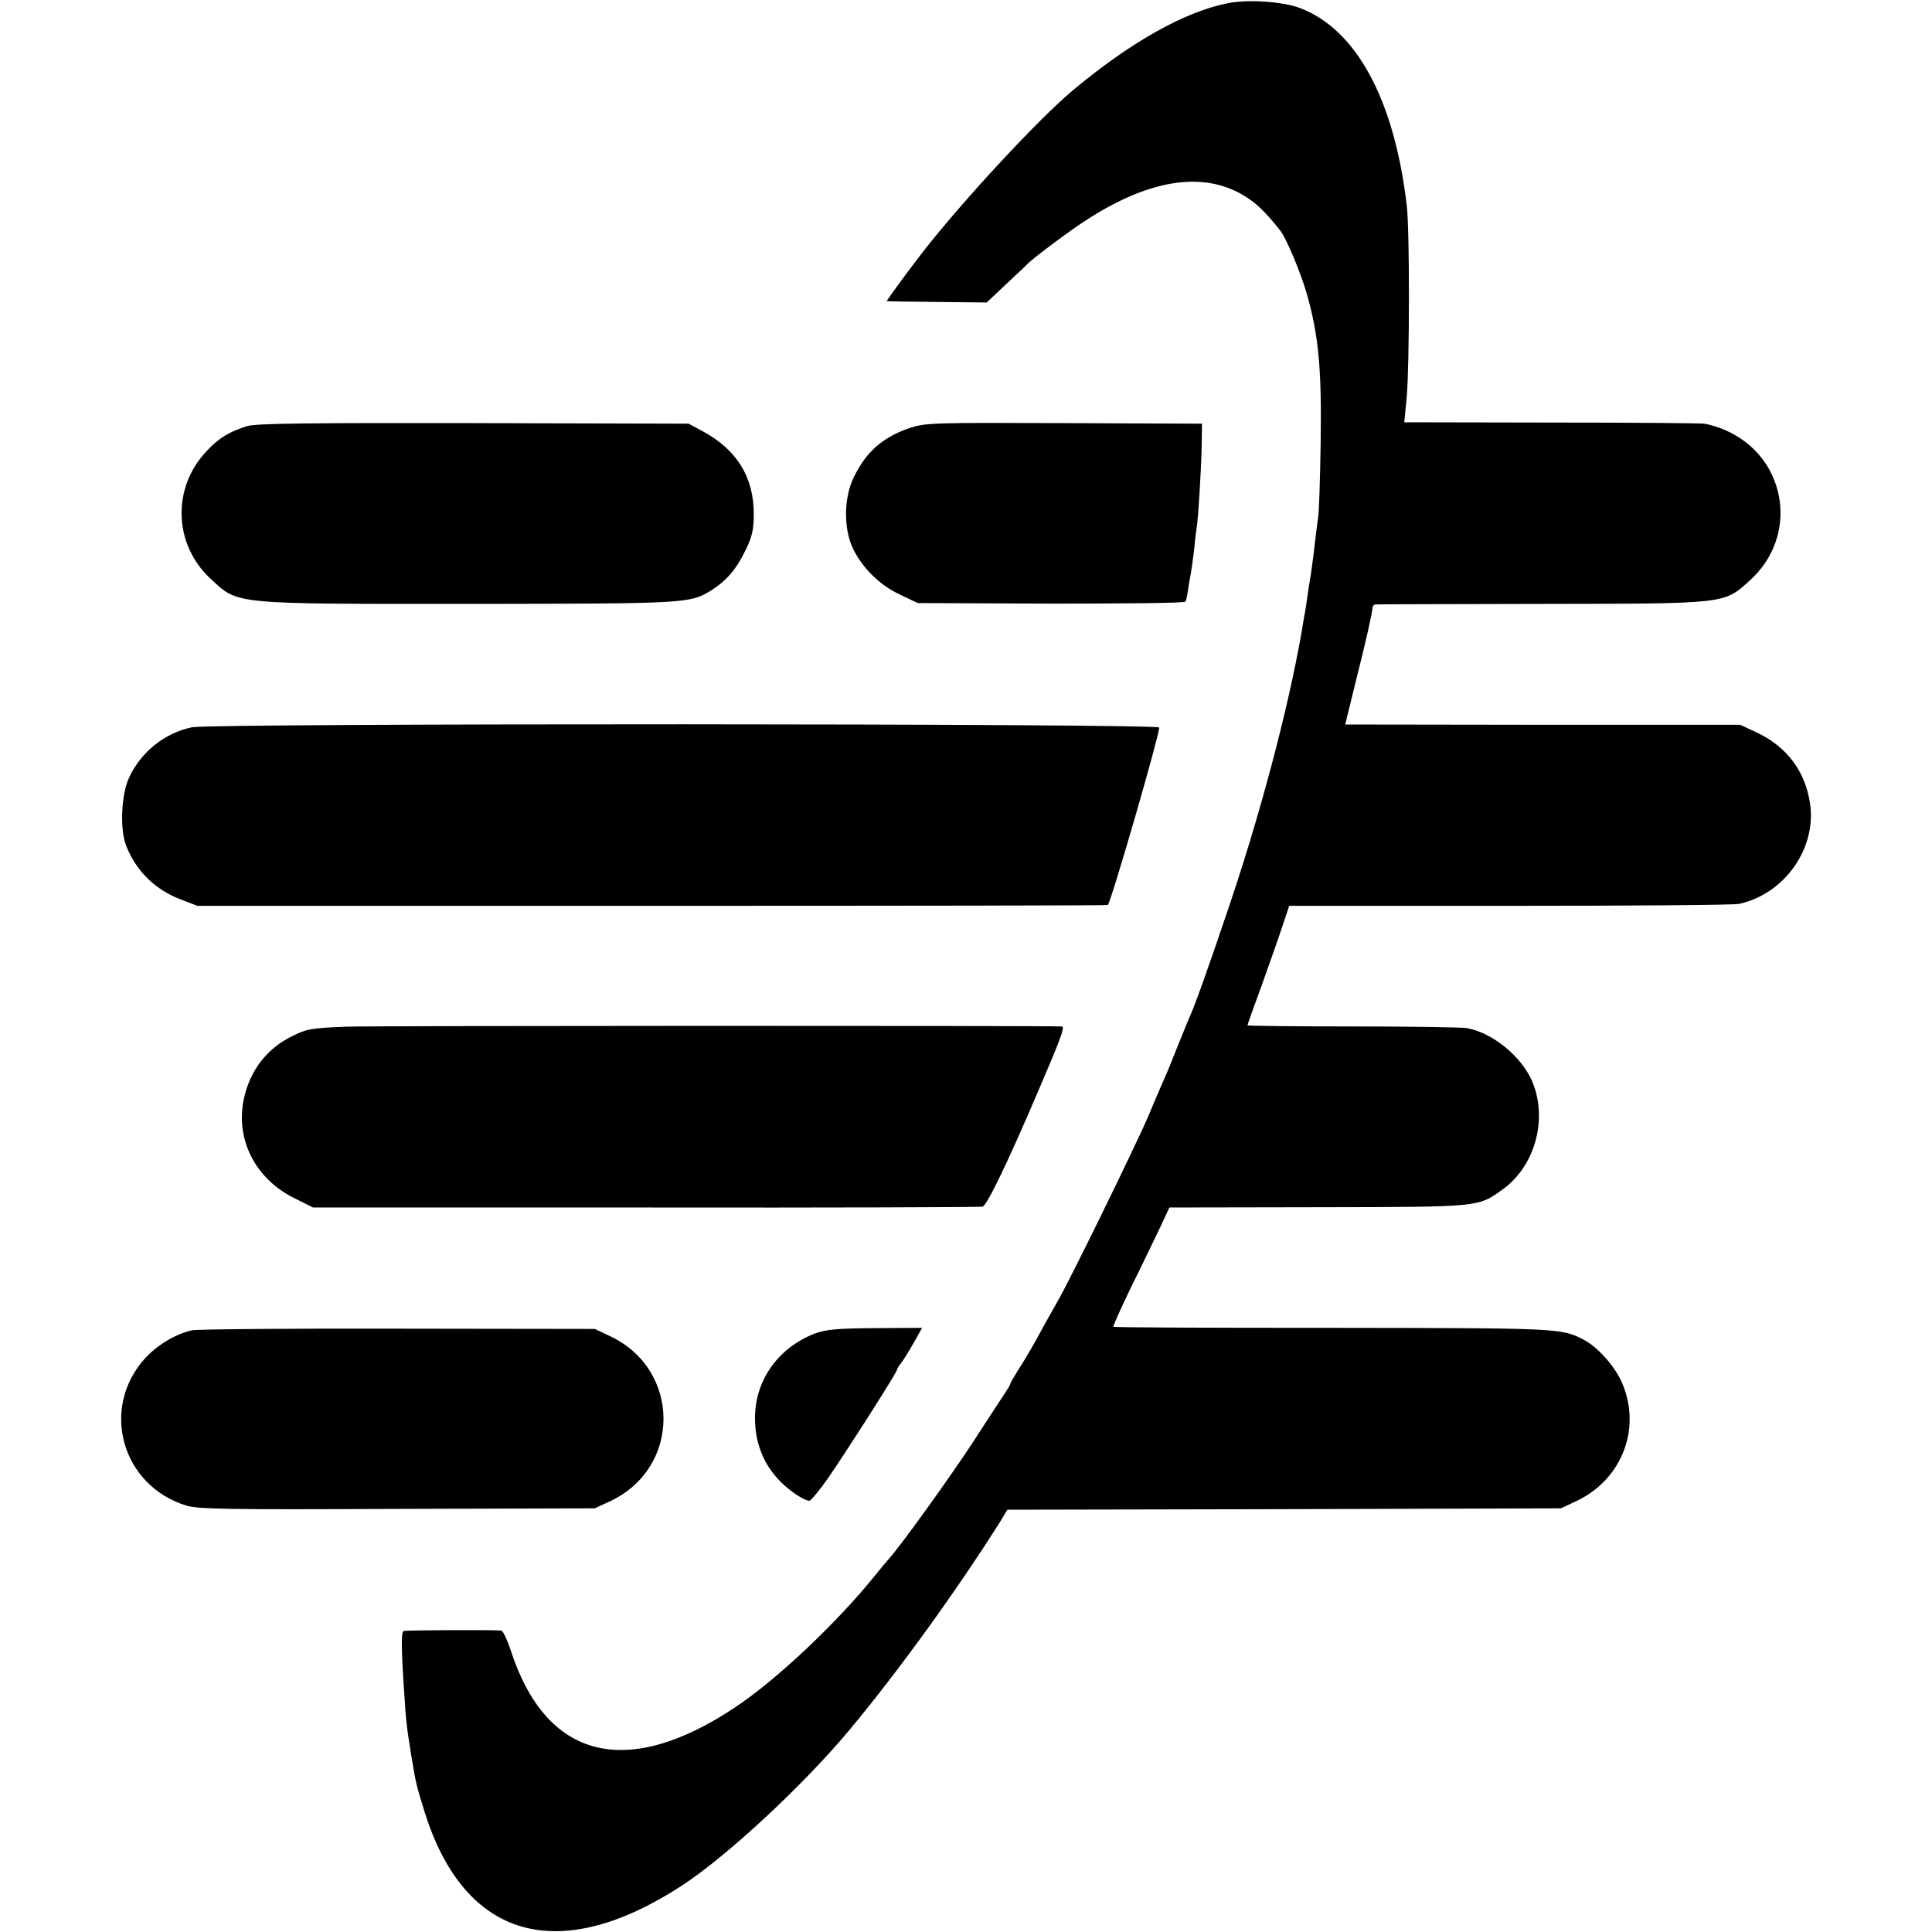 <?xml version="1.0" standalone="no"?>
<!DOCTYPE svg PUBLIC "-//W3C//DTD SVG 20010904//EN"
 "http://www.w3.org/TR/2001/REC-SVG-20010904/DTD/svg10.dtd">
<svg version="1.0" xmlns="http://www.w3.org/2000/svg"
 width="700pt" height="700pt" viewBox="0 0 700 700"
 preserveAspectRatio="xMidYMid meet">
<g transform="translate(0,700) scale(0.1,-0.1)"
fill="#000000" stroke="none">
<path d="M4452 6989 c-158 -30 -357 -142 -567 -318 -126 -106 -402 -404 -547
-591 -53 -69 -127 -170 -125 -171 1 -1 83 -2 182 -3 l180 -2 70 66 c38 36 72
67 75 71 19 21 158 125 218 163 237 153 438 179 588 75 34 -23 70 -60 113
-115 22 -28 73 -150 96 -229 43 -152 54 -273 50 -540 -2 -132 -6 -253 -9 -270
-3 -16 -7 -55 -11 -85 -3 -30 -10 -83 -15 -118 -6 -34 -12 -74 -14 -90 -2 -15
-6 -43 -10 -62 -3 -19 -8 -46 -10 -60 -50 -285 -152 -669 -270 -1015 -68 -202
-120 -347 -136 -380 -5 -11 -23 -56 -41 -100 -17 -44 -39 -98 -49 -120 -10
-22 -37 -85 -60 -140 -41 -97 -289 -605 -331 -675 -11 -19 -31 -55 -45 -80
-37 -69 -67 -121 -97 -167 -15 -24 -27 -45 -27 -48 0 -3 -9 -18 -19 -33 -10
-15 -62 -94 -115 -176 -84 -129 -270 -387 -308 -427 -7 -8 -29 -34 -49 -59
-136 -169 -354 -375 -504 -475 -395 -264 -687 -190 -815 207 -12 36 -27 68
-33 70 -10 3 -316 2 -353 -1 -11 -1 -11 -55 1 -231 6 -94 8 -114 25 -220 16
-99 20 -114 50 -210 145 -456 484 -552 929 -263 163 106 440 363 607 563 178
213 391 508 548 757 l26 43 1002 2 1003 3 56 26 c167 79 238 265 165 431 -26
59 -88 128 -138 154 -81 42 -85 42 -909 43 -435 0 -793 1 -795 4 -2 2 27 66
64 143 38 76 84 173 104 214 l35 75 539 1 c594 1 578 0 669 65 118 85 164 257
106 392 -39 90 -143 175 -236 192 -16 3 -202 6 -412 6 -211 0 -383 2 -383 4 0
3 24 71 54 152 29 81 63 178 75 215 l22 66 798 0 c440 0 814 3 832 7 165 36
282 202 257 365 -18 118 -86 207 -197 258 l-56 26 -716 0 -715 1 38 155 c40
159 59 245 61 268 0 6 5 12 11 12 6 1 276 1 601 2 674 1 660 -1 755 85 176
158 137 435 -75 538 -28 14 -69 27 -91 30 -21 2 -275 4 -562 4 l-524 1 9 93
c10 117 11 600 0 692 -45 384 -182 638 -387 716 -61 23 -187 32 -258 18z"/>
<path d="M895 5456 c-64 -20 -102 -43 -144 -88 -129 -133 -123 -340 12 -465
102 -94 71 -91 938 -91 789 1 798 1 876 49 54 34 91 76 124 145 24 49 30 75
30 130 1 134 -61 235 -186 302 l-50 27 -780 2 c-607 1 -789 -1 -820 -11z"/>
<path d="M3295 5449 c-98 -34 -157 -86 -202 -179 -35 -72 -37 -180 -5 -252 32
-71 97 -137 172 -172 l65 -31 483 -2 c265 0 484 2 487 7 3 4 7 25 10 46 3 22
8 48 10 59 2 11 7 47 11 79 3 33 7 68 9 78 6 31 18 228 19 308 l1 75 -500 2
c-480 2 -502 1 -560 -18z"/>
<path d="M696 4365 c-99 -20 -187 -91 -229 -184 -28 -61 -33 -186 -10 -245 36
-92 106 -161 201 -196 l57 -22 1648 0 c907 0 1649 1 1651 3 14 19 186 613 186
643 0 15 -3429 16 -3504 1z"/>
<path d="M1250 3280 c-123 -5 -140 -8 -193 -35 -89 -44 -149 -121 -172 -220
-35 -149 38 -296 183 -367 l66 -33 1205 0 c664 -1 1213 1 1221 3 16 4 93 164
203 422 83 193 96 230 84 231 -87 3 -2499 3 -2597 -1z"/>
<path d="M695 2180 c-61 -14 -126 -54 -170 -102 -163 -181 -84 -461 150 -533
43 -13 150 -15 765 -12 l715 2 56 26 c258 121 257 477 -1 598 l-55 26 -715 1
c-393 1 -728 -2 -745 -6z"/>
<path d="M2954 2169 c-141 -54 -226 -181 -218 -326 5 -103 52 -188 136 -249
27 -20 55 -34 62 -31 7 3 38 41 68 84 72 105 248 381 248 390 0 3 6 14 13 22
8 9 28 42 46 73 l32 57 -170 -1 c-136 -1 -179 -5 -217 -19z"/>
</g>
</svg>
